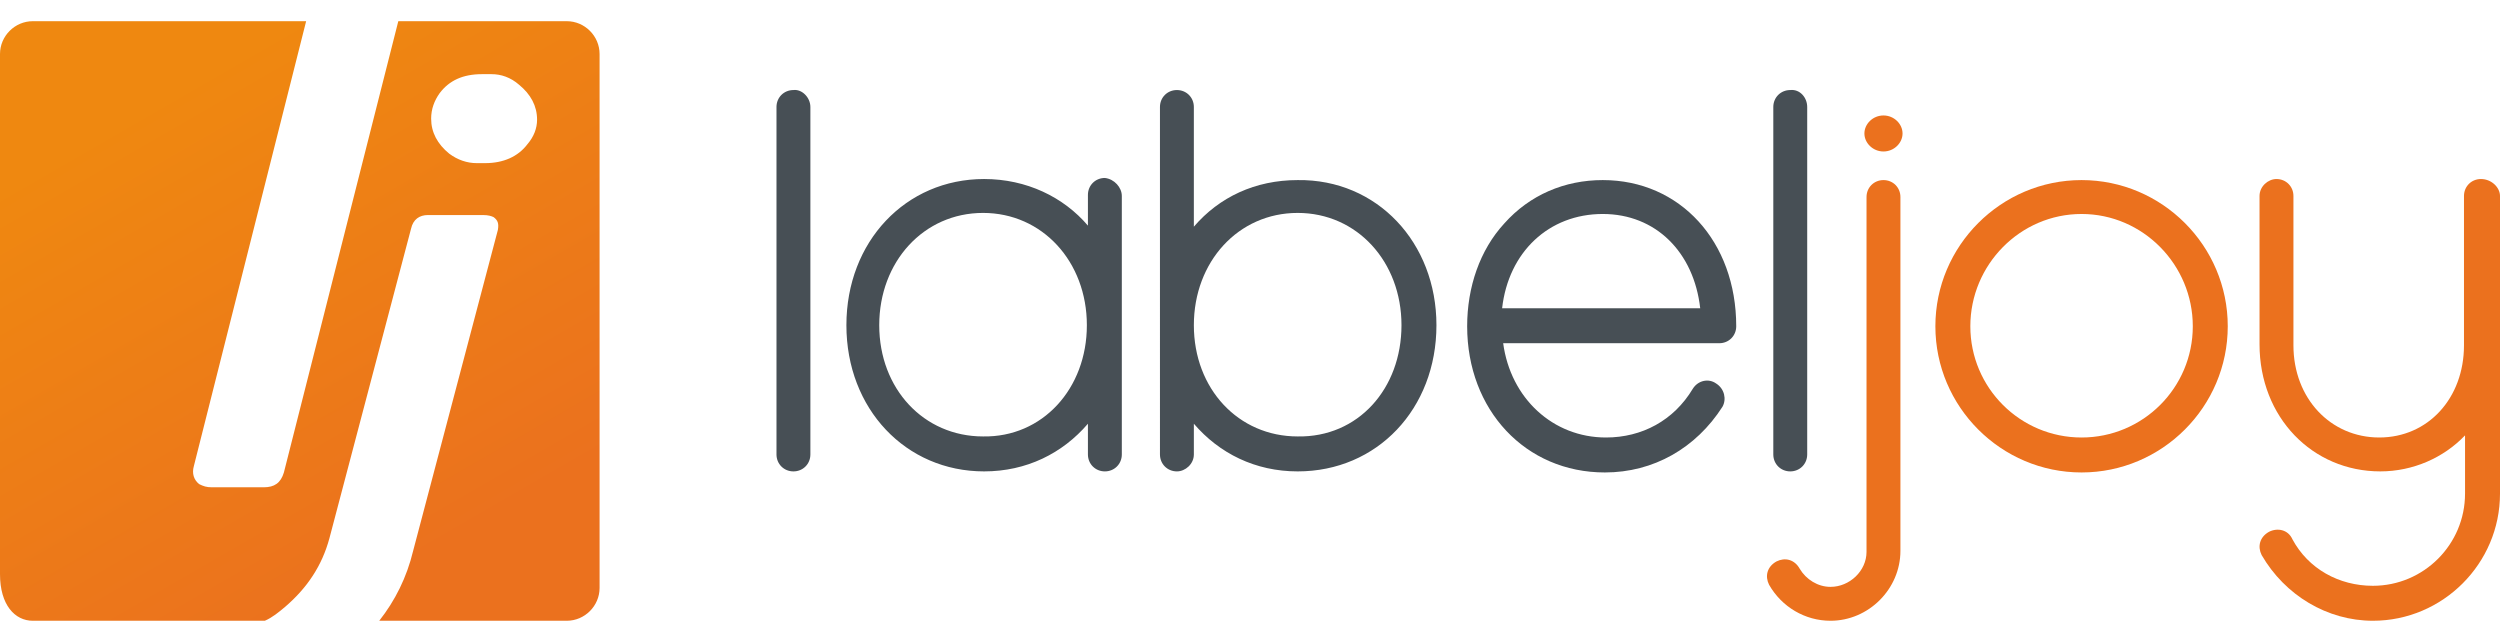 <?xml version="1.0" encoding="utf-8"?>
<!-- Generator: Adobe Illustrator 19.0.0, SVG Export Plug-In . SVG Version: 6.00 Build 0)  -->
<svg version="1.1" id="Livello_1" xmlns="http://www.w3.org/2000/svg" xmlns:xlink="http://www.w3.org/1999/xlink" x="0px" y="0px"
	 width="236" height="60" viewBox="0 0 236 60" style="enable-background:new 0 0 236 60;" xml:space="preserve">
<style type="text/css">
	.st0{fill:#474F55;}
	.st1{fill:#EB711E;}
	.st2{fill-rule:evenodd;clip-rule:evenodd;fill:url(#XMLID_18_);}
</style>
<g id="XMLID_20_">
	<path id="XMLID_40_" class="st0" d="M76.5,10.1v32.8c0,0.9-0.7,1.6-1.6,1.6c-0.9,0-1.6-0.7-1.6-1.6V10.1c0-0.9,0.7-1.6,1.6-1.6
		C75.7,8.4,76.5,9.2,76.5,10.1z"/>
	<path id="XMLID_37_" class="st0" d="M105.9,18.5v24.4c0,0.9-0.7,1.6-1.6,1.6c-0.9,0-1.6-0.7-1.6-1.6v-2.9c-2.4,2.8-5.8,4.5-9.8,4.5
		c-7.4,0-13-5.9-13-13.8s5.6-13.8,13-13.8c4,0,7.5,1.7,9.8,4.4v-2.9c0-0.9,0.7-1.6,1.6-1.6C105.2,16.9,105.9,17.7,105.9,18.5z
		 M102.6,30.7c0-6-4.2-10.6-9.8-10.6c-5.6,0-9.8,4.6-9.8,10.6c0,6,4.2,10.5,9.8,10.5C98.4,41.3,102.6,36.7,102.6,30.7z"/>
	<path id="XMLID_34_" class="st0" d="M135.6,30.7c0,7.9-5.6,13.8-13.1,13.8c-4,0-7.4-1.7-9.8-4.5v2.9c0,0.9-0.8,1.6-1.6,1.6
		c-0.9,0-1.6-0.7-1.6-1.6V10.1c0-0.9,0.7-1.6,1.6-1.6c0.9,0,1.6,0.7,1.6,1.6v11.3c2.4-2.8,5.8-4.4,9.8-4.4
		C130,16.9,135.6,22.9,135.6,30.7z M132.3,30.7c0-6-4.2-10.6-9.8-10.6c-5.6,0-9.8,4.6-9.8,10.6c0,6,4.2,10.5,9.8,10.5
		C128.2,41.3,132.3,36.7,132.3,30.7z"/>
	<path id="XMLID_31_" class="st0" d="M151.5,44.6c-7.5,0-13-5.9-13-13.8c0-3.7,1.2-7.2,3.5-9.7c2.4-2.7,5.7-4.1,9.3-4.1
		c7.3,0,12.6,5.8,12.6,13.8c0,0.9-0.7,1.6-1.6,1.6h-20.4c0.7,5.2,4.7,8.9,9.7,8.9c3.4,0,6.4-1.6,8.2-4.6c0.5-0.8,1.5-1,2.2-0.5
		c0.8,0.5,1,1.5,0.6,2.2C160.1,42.3,156.1,44.6,151.5,44.6z M141.8,29.1h18.7c-0.6-5.3-4.2-8.9-9.2-8.9
		C146.2,20.2,142.4,23.8,141.8,29.1z"/>
	<path id="XMLID_29_" class="st0" d="M170.6,10.1v32.8c0,0.9-0.7,1.6-1.6,1.6c-0.9,0-1.6-0.7-1.6-1.6V10.1c0-0.9,0.7-1.6,1.6-1.6
		C169.9,8.4,170.6,9.2,170.6,10.1z"/>
	<path id="XMLID_26_" class="st1" d="M172.8,58.6c-2.4,0-4.6-1.3-5.8-3.4c-0.4-0.8-0.2-1.7,0.7-2.2c0.8-0.4,1.7-0.2,2.2,0.7
		c0.6,1,1.7,1.7,2.9,1.7c1.8,0,3.4-1.5,3.4-3.3V18.6c0-0.9,0.7-1.6,1.6-1.6c0.9,0,1.6,0.7,1.6,1.6V52
		C179.4,55.6,176.4,58.6,172.8,58.6z M177.8,10.9c1,0,1.8,0.8,1.8,1.7c0,0.9-0.8,1.7-1.8,1.7c-1,0-1.8-0.8-1.8-1.7
		C176,11.7,176.8,10.9,177.8,10.9z"/>
	<path id="XMLID_23_" class="st1" d="M196.5,44.6c-7.6,0-13.8-6.2-13.8-13.8s6.2-13.8,13.8-13.8c7.6,0,13.8,6.2,13.8,13.8
		S204.1,44.6,196.5,44.6z M196.5,20.2c-5.8,0-10.5,4.8-10.5,10.6s4.7,10.5,10.5,10.5c5.8,0,10.5-4.7,10.5-10.5
		S202.3,20.2,196.5,20.2z"/>
	<path id="XMLID_21_" class="st1" d="M236,18.5v28.1c0,6.6-5.4,12-12,12c-4.3,0-8.3-2.4-10.5-6.2c-0.4-0.8-0.2-1.7,0.7-2.2
		c0.8-0.4,1.8-0.2,2.2,0.7c1.5,2.8,4.4,4.4,7.6,4.4c4.8,0,8.7-3.9,8.7-8.7v-5.5c-2,2.1-4.9,3.4-8,3.4c-6.4,0-11.4-5.1-11.4-12V18.5
		c0-0.9,0.8-1.6,1.6-1.6c0.9,0,1.6,0.7,1.6,1.6v14.1c0,5,3.5,8.7,8.1,8.7c4.6,0,8-3.7,8-8.7V18.5c0-0.9,0.7-1.6,1.6-1.6
		C235.2,16.9,236,17.7,236,18.5z"/>
</g>
<linearGradient id="XMLID_18_" gradientUnits="userSpaceOnUse" x1="9.615" y1="-2.222" x2="47.141" y2="62.775">
	<stop  offset="0.167" style="stop-color:#EF8810"/>
	<stop  offset="0.837" style="stop-color:#EB711E"/>
</linearGradient>
<path id="XMLID_17_" class="st2" d="M53.5,2H37.6L26.8,44.6c-0.3,1-0.9,1.4-1.9,1.4h-4.9c-0.5,0-0.8-0.1-1.2-0.3
	c-0.5-0.4-0.7-1-0.5-1.7L28.9,2H3.1C1.4,2,0,3.4,0,5.1v49.1c0,2.9,1.4,4.4,3.1,4.4H25c0.7-0.3,1.3-0.8,1.9-1.3
	c2.1-1.8,3.5-3.9,4.2-6.5l7.7-29.2c0.2-0.9,0.8-1.3,1.6-1.3h5.2c0.5,0,0.8,0.1,1,0.2c0.4,0.3,0.5,0.6,0.4,1.2L39,52
	c-0.6,2.5-1.7,4.7-3.2,6.6h17.7c1.7,0,3.1-1.4,3.1-3.1V5.1C56.6,3.4,55.2,2,53.5,2z M49.8,13.6c-0.9,1.2-2.3,1.8-4,1.8H45
	c-0.9,0-1.8-0.3-2.6-0.9c-1.1-0.9-1.7-2-1.7-3.3c0-0.9,0.3-1.7,0.8-2.4c0.9-1.2,2.2-1.8,4-1.8h0.9c0.9,0,1.8,0.3,2.6,1
	c1.1,0.9,1.7,2,1.7,3.3C50.7,12.1,50.4,12.9,49.8,13.6z"/>
</svg>
